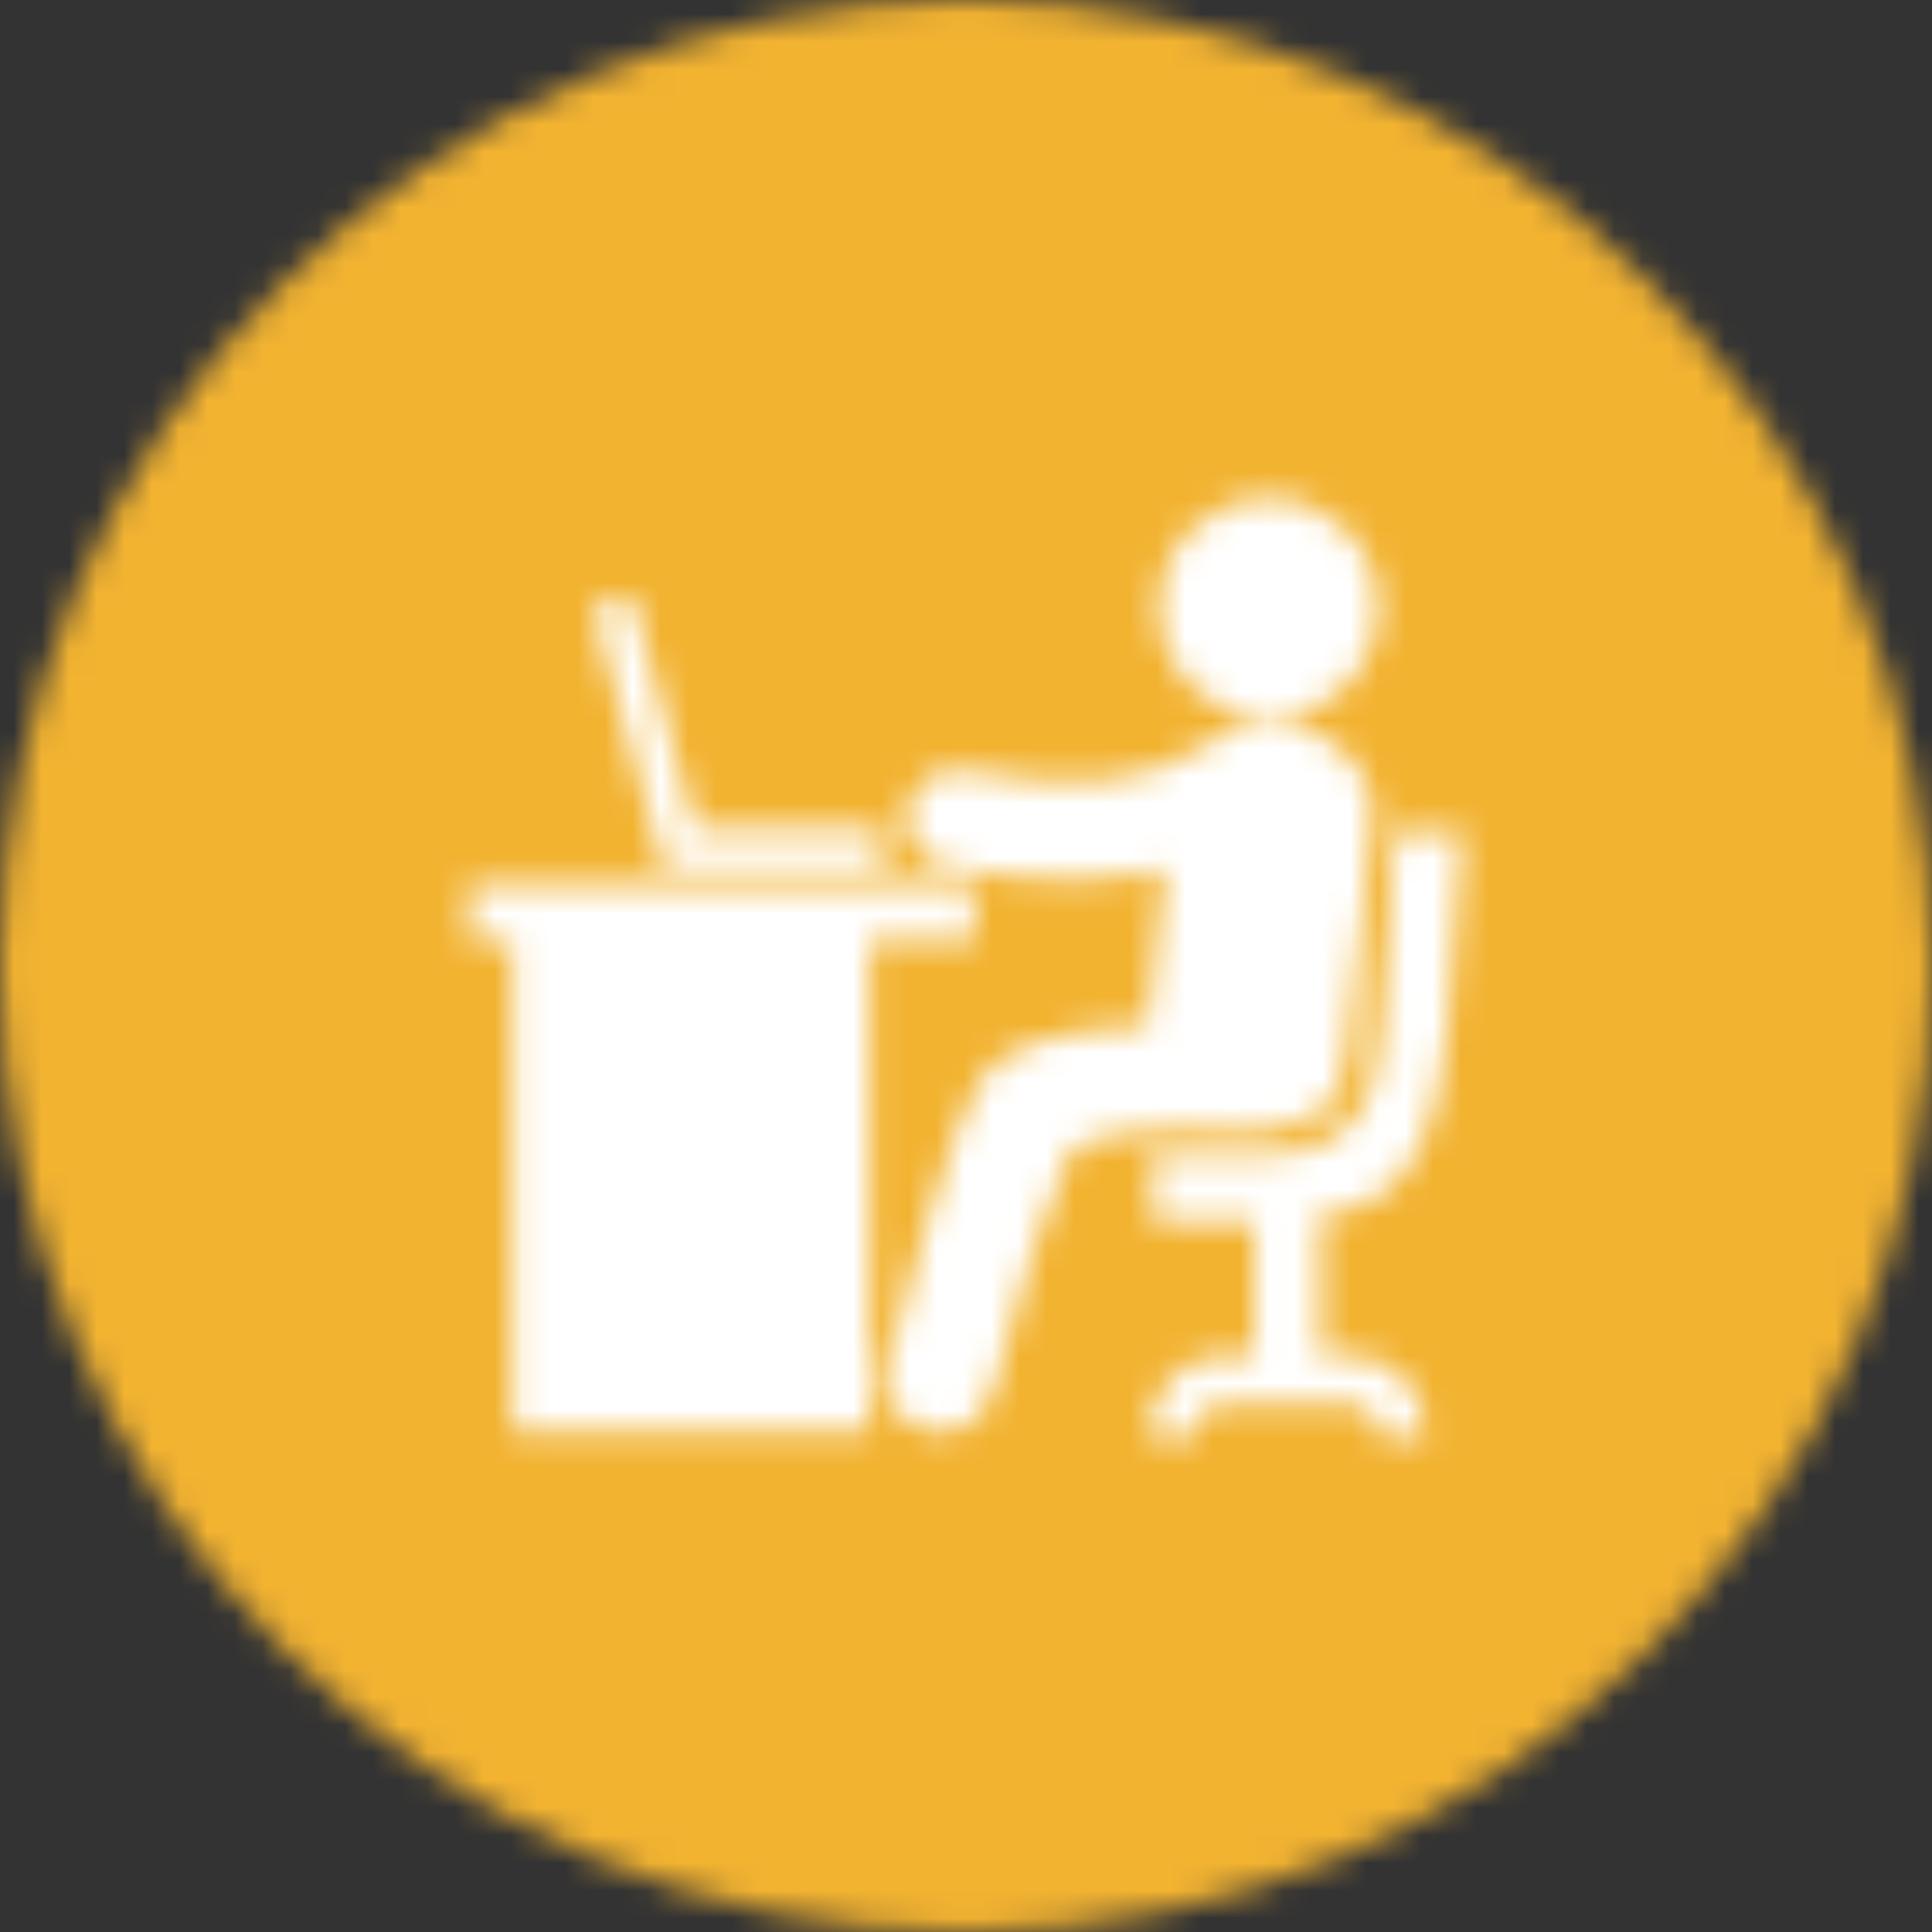 <?xml version="1.0" encoding="UTF-8"?> <svg xmlns="http://www.w3.org/2000/svg" xmlns:xlink="http://www.w3.org/1999/xlink" width="70px" height="70px" viewBox="0 0 70 70" version="1.1"><rect x="0" y="0" width="70" height="70" fill="#333333" stroke="none"/><!-- Generator: Sketch 63.1 (92452) - https://sketch.com --><title>Icon / Circle / working</title><desc>Created with Sketch.</desc><defs><circle id="path-1" cx="35" cy="35" r="35"></circle><path d="M36.42,12.552 C36.458,12.552 36.496,12.568 36.523,12.596 C36.549,12.624 36.564,12.661 36.563,12.7 L36.563,12.7 L36.035,19.542 C35.726,22.819 34.915,26.282 31.42,26.377 L31.42,26.377 L31.42,31.501 L32.537,31.501 C34,31.501 35.236,32.785 35.236,34.305 C35.236,34.384 35.172,34.448 35.093,34.448 L35.093,34.448 L33.683,34.448 C33.604,34.448 33.54,34.384 33.54,34.305 C33.54,33.746 33.081,33.273 32.537,33.273 L32.537,33.273 L27.902,33.273 C27.359,33.273 26.9,33.746 26.9,34.305 C26.9,34.384 26.836,34.448 26.757,34.448 L26.757,34.448 L25.347,34.448 C25.268,34.448 25.204,34.384 25.204,34.305 C25.204,32.785 26.44,31.501 27.903,31.501 L27.903,31.501 L29.02,31.501 L29.02,26.638 L25.461,26.638 C25.382,26.638 25.318,26.574 25.318,26.495 L25.318,26.495 L25.318,24.379 C25.318,24.341 25.333,24.304 25.36,24.278 C25.387,24.251 25.423,24.236 25.461,24.236 L25.461,24.236 L25.81,24.236 C26.59,24.238 28.457,24.242 29.133,24.244 L29.382,24.244 C32.928,24.244 33.55,21.648 33.614,19.537 L33.614,19.537 L34.105,12.69 C34.108,12.613 34.171,12.552 34.248,12.552 L34.248,12.552 Z M29.138,8.623 C29.138,8.623 29.571,8.543 30.01,8.602 C30.432,8.659 30.893,8.809 30.893,8.809 L30.893,8.809 L30.904,8.813 C32.197,9.287 33.492,10.526 33.311,12.149 L33.311,12.149 L32.342,20.864 C32.13,22.757 30.767,23.469 28.378,23.399 C28.374,23.399 28.368,23.397 28.364,23.397 C25.849,23.258 22.729,23.313 22.258,24.336 C21.689,25.512 20.442,29.226 19.54,32.81 C19.317,33.7 18.516,34.294 17.637,34.294 C17.478,34.294 17.317,34.274 17.157,34.234 C16.106,33.969 15.467,32.902 15.732,31.851 C16.244,29.817 17.999,23.185 19.079,21.54 C19.878,20.329 21.916,19.663 25.151,19.546 L25.151,19.546 L25.769,13.992 L25.777,13.869 C24.72,14.132 23.596,14.271 22.344,14.271 C20.966,14.271 19.473,14.113 17.868,13.792 C16.904,13.601 16.279,12.665 16.47,11.702 C16.661,10.739 17.598,10.11 18.561,10.304 C22.391,11.064 25.271,10.778 27.129,9.455 C27.129,9.455 28.127,8.74 29.138,8.623 Z M18.892,14.498 L18.892,16.458 L15.09,16.458 L15.09,34.279 L2.139,34.279 L2.139,16.458 L0.573,16.458 L0.573,14.498 L18.892,14.498 Z M6.349,4.008 C6.407,3.992 6.467,4.026 6.483,4.085 L6.483,4.085 L8.755,12.408 L15.466,12.408 C15.526,12.408 15.575,12.457 15.575,12.518 L15.575,12.518 L15.575,13.773 C15.575,13.833 15.526,13.882 15.466,13.882 L15.466,13.882 L7.712,13.882 C7.663,13.882 7.619,13.849 7.606,13.801 L7.606,13.801 L5.06,4.473 C5.053,4.445 5.057,4.415 5.071,4.39 C5.085,4.364 5.109,4.346 5.137,4.338 L5.137,4.338 Z M29.54,0.434 C31.734,0.434 33.514,2.213 33.514,4.407 C33.514,6.602 31.734,8.381 29.54,8.381 C27.345,8.381 25.566,6.602 25.566,4.407 C25.566,2.213 27.345,0.434 29.54,0.434 Z" id="path-3"></path></defs><g id="Page-1" stroke="none" stroke-width="1" fill="none" fill-rule="evenodd"><g id="Contact" transform="translate(-1133, -490)"><g id="Icon-/-Circle-/-working" transform="translate(1133, 490)"><g id="Circle"><g><mask id="mask-2" fill="white"><use xlink:href="#path-1"></use></mask><g id="Mask"></g><g id="Swatches-/-Yellow" mask="url(#mask-2)" fill="#F2B331"><g transform="translate(-79.8, -105)" id="Swatches-/-Magenta"><rect x="0" y="0" width="267.4" height="270.2"></rect></g></g></g></g><g id="Icon-/-Path-/-working" transform="translate(5, 5)"><g id="Swatches-/-Blue" transform="translate(11.427, 12.603)"><mask id="mask-4" fill="white"><use xlink:href="#path-3"></use></mask><g id="Mask" fill-rule="nonzero"></g><g id="Swatches-/-White" mask="url(#mask-4)" fill="#FFFFFF"><g transform="translate(-71, -73)" id="Swatches-/-Red"><rect x="0" y="0" width="191" height="193"></rect></g></g></g></g></g></g></g></svg> 
